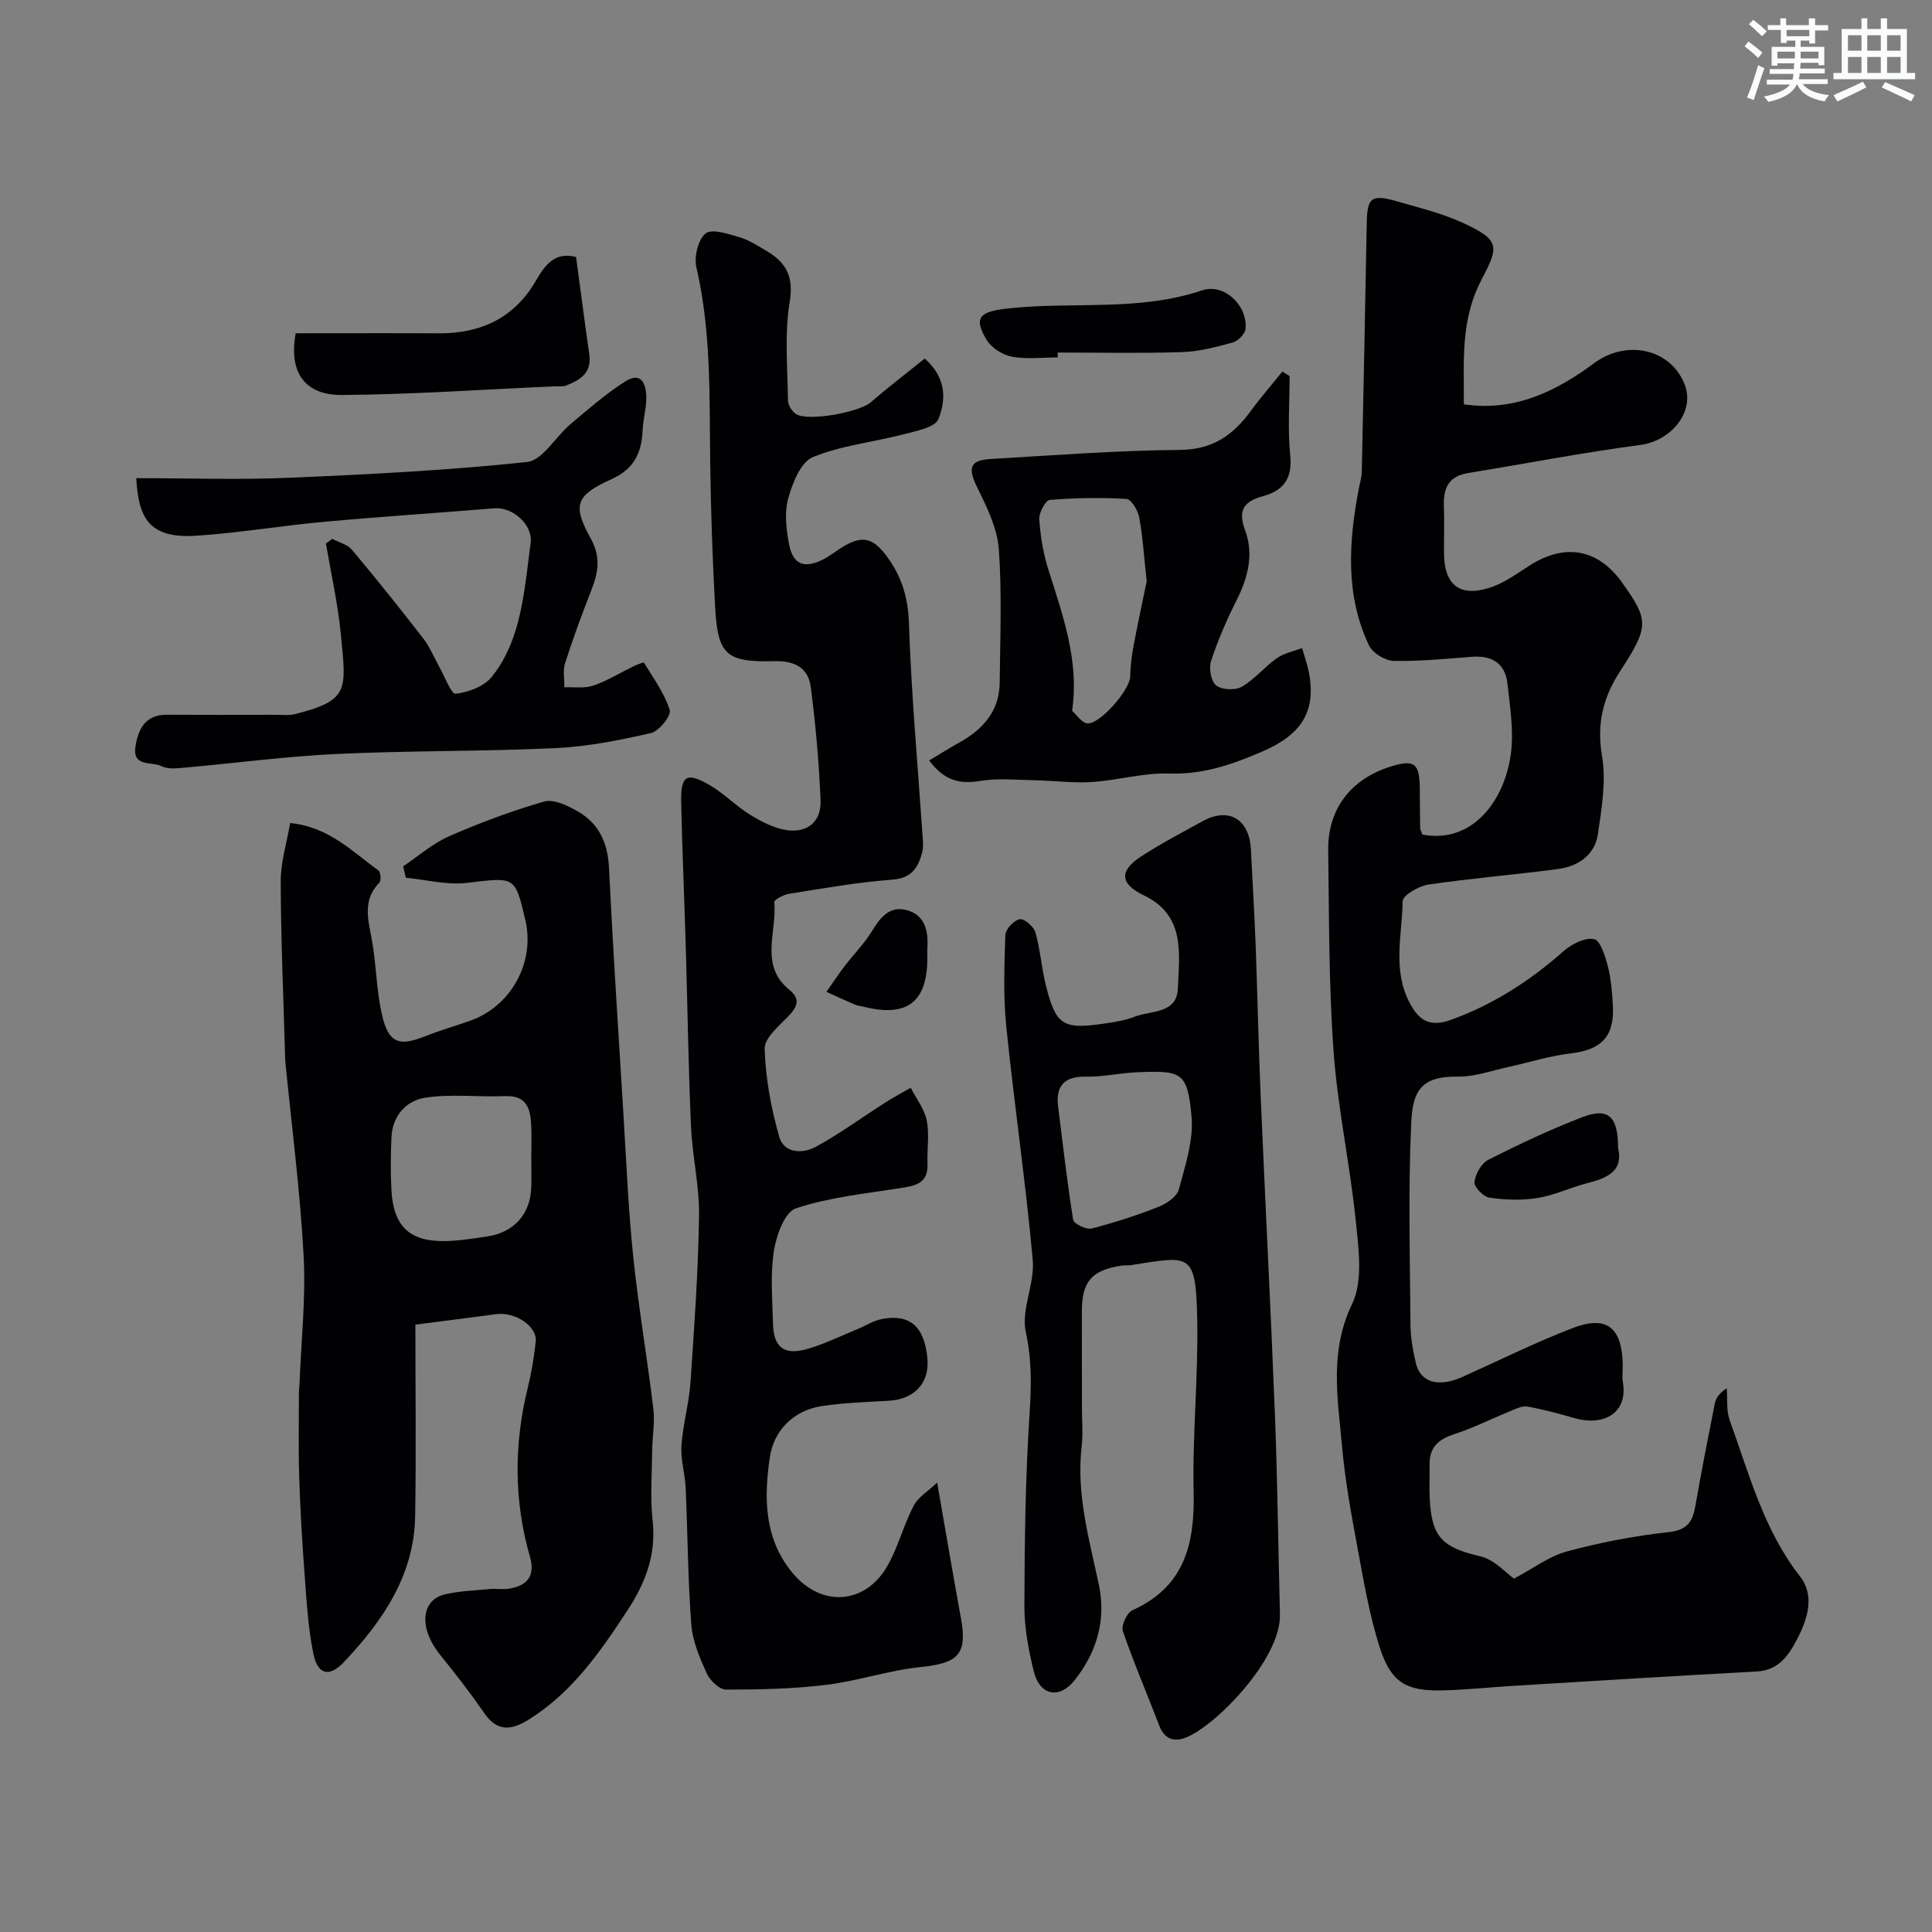 <svg enable-background="new 0 0 400 400" viewBox="0 0 400 400" xmlns="http://www.w3.org/2000/svg"><rect x="0" y="0" width="400" height="400" fill="#808080" stroke="none"/><g fill="#010103"><path d="m294.48 172.78c10.45 2.01 17.15-7.18 18.36-16.95.58-4.65-.22-9.51-.73-14.24-.45-4.16-3.11-5.91-7.26-5.61-5.43.39-10.87.97-16.29.85-1.78-.04-4.37-1.62-5.12-3.19-4.93-10.42-4.22-21.36-2.14-32.32.24-1.28.63-2.56.65-3.85.37-17.09.7-34.19 1.02-51.29.1-5.3.96-6.02 6.28-4.49 4.51 1.3 9.14 2.42 13.39 4.35 8.13 3.7 7.68 4.99 4.05 11.96-4.38 8.41-3.55 16.82-3.62 25.71 10.66 1.57 19.27-2.81 27.05-8.57 6.53-4.83 15.76-3.07 18.69 4.51 2.16 5.59-2.81 11.63-9.18 12.47-11.95 1.58-23.8 3.88-35.7 5.82-3.86.63-5.11 2.98-4.99 6.6.11 3.33.01 6.66.03 10 .03 6.48 3.17 9.11 9.35 7.18 3.02-.94 5.73-2.96 8.46-4.69 7.3-4.63 14.11-3.38 19.11 3.65 5.51 7.75 5.56 9.04-.46 18.28-3.53 5.42-4.88 10.88-3.75 17.55.88 5.21-.06 10.84-.85 16.19-.65 4.35-4.1 6.67-8.3 7.23-8.93 1.18-17.93 1.9-26.84 3.22-1.97.29-5.26 2.21-5.28 3.43-.12 6.99-2.14 14.16 1.4 20.96 1.97 3.78 4.21 5.2 8.67 3.58 8.77-3.19 16.32-8.07 23.26-14.21 1.65-1.46 4.38-2.84 6.28-2.48 1.29.24 2.32 3.51 2.85 5.58.69 2.67.92 5.5 1.06 8.27.32 6.41-2.45 9.09-8.81 9.83-4.32.5-8.53 1.86-12.8 2.79-3.48.75-6.99 2.06-10.47 2-7.74-.13-9.38 3.14-9.67 9.55-.65 13.96-.26 27.98-.15 41.97.02 2.59.51 5.22 1.1 7.76.93 4.05 4.67 5.12 9.59 2.92 7.59-3.4 15.05-7.12 22.8-10.11 7.04-2.72 10.2-.26 10.45 7.24.04 1.33-.17 2.69.04 3.99 1.06 6.5-4.18 9.05-9.9 7.42-3.27-.93-6.55-1.84-9.89-2.43-1.13-.2-2.49.53-3.67 1.01-3.84 1.56-7.57 3.44-11.49 4.72-3.24 1.05-5.13 2.7-5.08 6.23.04 2.33-.09 4.67.02 7 .39 8.16 2.65 10.21 10.49 12.05 2.95.69 5.39 3.53 6.96 4.62 3.97-2.1 7.25-4.63 10.95-5.63 6.9-1.86 13.99-3.23 21.09-4 3.91-.43 4.97-2.22 5.53-5.48 1.23-7.05 2.61-14.08 4-21.1.22-1.09.81-2.09 2.48-3.21.18 2.22-.11 4.61.62 6.63 4.02 11.12 7.02 22.67 14.54 32.31 3.14 4.03 1.58 8.85-.58 12.99-1.73 3.31-3.77 6.47-8.33 6.71-16.8.9-33.59 1.96-50.39 2.97-4.93.3-9.86.84-14.8.95-7.41.16-10.57-1.63-12.9-8.9-2.17-6.76-3.34-13.87-4.65-20.88-1.28-6.89-2.54-13.82-3.16-20.79-.87-9.85-2.67-19.55 2.09-29.45 2.3-4.77 1.34-11.46.76-17.17-1.19-11.7-3.73-23.28-4.59-34.99-1.01-13.88-.93-27.84-1.12-41.77-.11-8.44 4.6-14.61 12.61-17.22 5.14-1.67 6.29-.9 6.35 4.27.03 2.83.03 5.66.08 8.49.05.28.24.58.45 1.21z"/><path d="m86 274.25c0 13.45.17 26.59-.05 39.72-.21 12.22-6.74 21.65-14.7 30.1-3.13 3.32-5.5 2.63-6.38-1.73-1.1-5.42-1.4-11.01-1.82-16.54-.5-6.64-.89-13.3-1.1-19.96-.19-5.87-.06-11.74-.06-17.61 0-.5.09-.99.11-1.49.34-8.93 1.34-17.9.86-26.79-.72-13.43-2.48-26.8-3.79-40.2-.05-.5-.04-1-.06-1.5-.33-11.93-.86-23.86-.89-35.79-.01-3.95 1.24-7.91 1.95-12.06 8.07.8 12.84 5.93 18.27 9.8.47.34.62 2.13.21 2.54-3.45 3.51-2.4 7.41-1.62 11.54 1 5.28.96 10.77 2.19 15.97 1.35 5.74 3.52 6.43 8.83 4.32 3.02-1.2 6.16-2.11 9.23-3.18 8.61-2.97 13.66-12.11 11.58-20.93-2.15-9.16-2.12-8.85-12.09-7.67-4.12.49-8.43-.66-12.66-1.06-.18-.79-.35-1.59-.53-2.38 3.15-2.1 6.08-4.71 9.5-6.21 6.39-2.8 12.98-5.26 19.68-7.19 1.94-.56 4.74.79 6.78 1.93 4.46 2.49 6.38 6.49 6.64 11.7.82 16.8 1.92 33.59 2.95 50.39.62 10.03 1.03 20.09 2.06 30.08 1.09 10.57 2.91 21.06 4.18 31.61.34 2.82-.21 5.75-.24 8.63-.05 4.86-.44 9.77.09 14.57.76 6.94-1.43 12.75-5.12 18.4-5.66 8.66-11.48 17.11-20.5 22.74-3.49 2.18-6.46 2.68-9.19-1.26-2.88-4.16-5.98-8.18-9.17-12.1-4.43-5.46-4.08-11.38 1.04-12.56 3.01-.69 6.17-.8 9.27-1.09 1.32-.12 2.69.14 3.99-.08 3.76-.64 5.42-2.65 4.27-6.63-3.32-11.58-3.32-23.22-.45-34.91.77-3.15 1.31-6.37 1.66-9.6.34-3.17-4.22-6.21-8.19-5.69-5.36.72-10.71 1.4-16.73 2.17zm24-34.9c0-2.16.09-4.32-.02-6.47-.18-3.39-.98-6.12-5.4-5.94-5.49.23-11.09-.49-16.47.31-4.03.6-6.89 3.77-7.07 8.32-.15 3.65-.2 7.31.01 10.95.43 7.4 3.8 10.57 11.12 10.43 2.92-.05 5.83-.53 8.73-.96 5.52-.82 8.93-4.66 9.09-10.17.06-2.16.01-4.32.01-6.47z"/><path d="m194.03 306.95c1.81 10.38 3.3 19.23 4.92 28.06 1.37 7.47-.54 9.34-8.3 10.13-6.59.67-13.02 2.89-19.61 3.69-6.85.84-13.82.99-20.73.98-1.36 0-3.3-1.86-3.97-3.32-1.46-3.21-2.95-6.67-3.21-10.12-.72-9.4-.75-18.85-1.17-28.28-.13-2.94-1.06-5.9-.87-8.8.29-4.36 1.55-8.65 1.86-13.01.79-11.5 1.61-23.01 1.78-34.53.09-6.19-1.4-12.4-1.67-18.62-.54-12.25-.71-24.52-1.07-36.79-.3-10.1-.74-20.19-.96-30.29-.12-5.54 1.15-6.3 6.02-3.43 2.93 1.73 5.37 4.3 8.28 6.08 2.3 1.41 4.89 2.77 7.5 3.16 4.32.65 7.22-1.75 7.06-6.07-.31-7.86-1.02-15.73-2.03-23.54-.51-3.93-3.25-5.47-7.49-5.36-10.1.26-11.77-1.32-12.32-11.36-.54-9.92-.88-19.85-1.01-29.78-.18-13.52.24-27.05-2.86-40.4-.51-2.18.34-5.75 1.9-7.01 1.3-1.05 4.65.08 6.95.75 2.01.58 3.85 1.79 5.68 2.87 4.03 2.38 5.66 5.27 4.79 10.54-1.09 6.65-.45 13.6-.36 20.41.01.97.83 2.27 1.67 2.81 2.46 1.6 13.06-.37 15.41-2.39 3.65-3.14 7.48-6.07 11.24-9.1 4.67 4.16 4.34 8.75 2.83 12.53-.71 1.77-4.69 2.49-7.33 3.18-6.23 1.63-12.82 2.28-18.69 4.71-2.5 1.04-4.2 5.38-5.08 8.55-.81 2.91-.41 6.33.16 9.4.79 4.28 3.14 5.2 7.03 3.25 1.31-.66 2.47-1.59 3.71-2.38 4.36-2.78 6.66-2.27 9.73 2.01 2.93 4.08 4.2 8.37 4.37 13.59.48 14.64 1.82 29.25 2.81 43.87.08 1.16.22 2.39-.06 3.49-.83 3.19-2.18 5.41-6.25 5.7-7.15.52-14.25 1.8-21.35 2.92-1.12.18-3.09 1.25-3.04 1.74.62 6.11-3.17 13.05 3.14 18.15 2.28 1.85 1.71 3.43-.13 5.36-1.98 2.08-5.07 4.6-5 6.85.19 6.1 1.35 12.29 3.01 18.19.99 3.49 4.87 3.58 7.6 2.09 4.95-2.7 9.53-6.08 14.3-9.12 1.73-1.11 3.55-2.07 5.33-3.1 1.15 2.25 2.84 4.38 3.32 6.77.58 2.88.04 5.97.16 8.97.16 4.16-2.61 4.57-5.76 5.06-7.23 1.13-14.65 1.88-21.52 4.18-2.31.77-4.04 5.65-4.54 8.89-.75 4.88-.29 9.97-.17 14.96.12 5 2.35 6.68 7.32 5.19 3.52-1.05 6.86-2.7 10.28-4.1 1.65-.68 3.23-1.72 4.94-2.04 5.81-1.1 8.78 1.54 9.42 8.04.51 5.21-2.64 8.59-8.08 8.89-4.59.25-9.21.41-13.75 1.09-5.99.9-9.99 5.18-10.78 10.58-1.21 8.25-1.28 16.73 4.66 23.93 6.01 7.3 15.32 6.67 19.91-1.82 2.07-3.84 3.2-8.19 5.21-12.07.89-1.73 2.89-2.9 4.86-4.78z"/><path d="m224 291.45c0 2.67.26 5.36-.05 7.99-1.15 9.85 1.54 19.17 3.55 28.62 1.57 7.34-.44 14.04-5 19.8-3.2 4.04-7.25 3.16-8.47-1.82-1.08-4.42-1.95-9.02-1.94-13.53.04-13.27.2-26.56 1.07-39.79.38-5.77.49-11.14-.78-16.92-1.01-4.65 1.88-10.03 1.44-14.94-1.46-16.14-3.84-32.2-5.48-48.33-.64-6.26-.41-12.63-.19-18.94.04-1.2 1.76-3.05 2.97-3.28.92-.18 2.91 1.54 3.25 2.74 1.02 3.58 1.27 7.38 2.18 11.01 2.03 8.14 3.51 9.09 11.75 7.91 2.25-.32 4.57-.68 6.67-1.49 3.37-1.31 8.7-.53 8.9-5.86.27-7.2 1.61-15.09-7.02-19.23-4.98-2.39-5.22-5.07-.56-8.1 4.07-2.64 8.4-4.9 12.66-7.25 5.45-3.01 9.73-.48 10.04 5.88.32 6.6.73 13.2.98 19.8.39 10.43.59 20.87 1.04 31.3.94 21.97 2.09 43.93 2.95 65.91.54 13.76.67 27.53 1.04 41.3.25 9.31-13.47 23.24-19.56 25.55-2.45.93-4.38.23-5.43-2.51-2.49-6.54-5.28-12.97-7.54-19.59-.39-1.13.85-3.79 1.98-4.3 10.86-4.88 12.93-13.78 12.68-24.57-.27-11.92.99-23.87.74-35.79-.29-13.98-1.51-12.96-13.74-11.09-.65.1-1.34.01-1.99.11-6.12.95-8.15 3.3-8.15 9.44.01 6.64.01 13.31.01 19.97zm-4.91-62.19c.98 7.77 1.85 15.55 3.1 23.28.14.83 2.7 2.09 3.8 1.81 4.7-1.19 9.35-2.71 13.87-4.49 1.66-.65 3.8-2.09 4.2-3.58 1.33-4.97 3.1-10.24 2.63-15.2-.87-9.16-1.94-9.5-11.57-9.06-3.43.16-6.85.97-10.26.89-4.64-.09-6.34 1.99-5.77 6.35z"/><path d="m28.21 99c10.77 0 21.18.36 31.57-.08 16.47-.7 32.96-1.53 49.34-3.27 3.22-.34 5.87-5.21 8.95-7.8 3.7-3.11 7.36-6.34 11.42-8.9 3.39-2.13 4.31.7 4.32 3.42 0 2.25-.67 4.5-.77 6.77-.2 4.6-1.78 7.95-6.34 10.02-7.49 3.39-8.26 5.36-4.4 12.31 2.14 3.85 1.56 7.06.14 10.7-1.96 4.99-3.81 10.04-5.45 15.14-.49 1.52-.12 3.32-.14 4.99 2.01-.09 4.17.27 6-.36 2.89-.99 5.54-2.65 8.32-3.99.71-.34 2.07-.89 2.16-.74 1.95 3.19 4.24 6.31 5.33 9.8.36 1.14-2.21 4.37-3.87 4.76-6.5 1.49-13.14 2.81-19.78 3.12-15.07.71-30.19.5-45.26 1.21-10.65.5-21.26 1.93-31.89 2.87-1.47.13-3.2.29-4.41-.34-1.99-1.03-6.11.28-5.4-4.12.59-3.62 2.06-6.56 6.5-6.53 7.52.05 15.04.02 22.56.01 1.33 0 2.72.18 3.98-.14 11.33-2.88 10.59-4.99 9.47-16.61-.61-6.28-2.02-12.48-3.08-18.71.44-.32.88-.65 1.32-.97 1.38.74 3.14 1.16 4.08 2.28 5.05 6.02 9.96 12.15 14.77 18.37 1.36 1.75 2.2 3.9 3.3 5.85 1.12 1.98 2.48 5.68 3.38 5.58 2.63-.31 5.87-1.5 7.47-3.48 4.84-6 6.19-13.48 7.2-20.95.31-2.25.54-4.51.86-6.76.54-3.67-3.58-7.53-7.55-7.21-11.78.97-23.58 1.73-35.36 2.81-8.8.8-17.55 2.3-26.36 2.87-9.83.63-11.92-3.77-12.38-11.92z"/><path d="m267 77.86c0 5.49-.42 11.03.13 16.47.48 4.73-1.42 7.24-5.55 8.37-3.99 1.09-5.38 2.83-3.78 7.14 1.83 4.93.57 9.79-1.8 14.48-2.05 4.05-3.86 8.26-5.27 12.57-.48 1.48 0 4.2 1.07 5.03 1.18.92 3.95 1.04 5.31.26 2.66-1.53 4.69-4.11 7.23-5.9 1.5-1.06 3.48-1.43 5.24-2.11.48 1.66 1.07 3.29 1.4 4.98 1.65 8.37-1.81 13.1-9.71 16.48-6.32 2.71-12.23 4.76-19.21 4.52-5.31-.18-10.65 1.41-16 1.76-3.96.25-7.96-.3-11.95-.37-3.76-.07-7.59-.46-11.25.15-4.2.7-7.37-.08-10.49-4.24 2.27-1.35 4.24-2.6 6.27-3.73 4.89-2.73 8.28-6.5 8.34-12.4.08-9.19.48-18.42-.18-27.57-.31-4.31-2.41-8.65-4.39-12.64-2.09-4.22-1.74-5.83 2.79-6.09 13.02-.75 26.05-1.77 39.08-1.87 6.83-.05 11.07-3.1 14.74-8.14 2.03-2.79 4.31-5.39 6.48-8.08.5.32 1 .63 1.5.93zm-29.59 42.49c-.6-5.48-.83-9.42-1.56-13.28-.27-1.43-1.65-3.71-2.63-3.77-5.28-.31-10.61-.24-15.88.21-.88.07-2.26 2.66-2.17 4 .25 3.54.83 7.14 1.91 10.52 2.97 9.37 6.31 18.63 4.94 28.73-.02.16-.06.41.02.49.99.89 1.92 2.36 3.03 2.51 2.57.34 8.85-6.9 8.92-9.65.05-2.12.3-4.26.69-6.35.93-4.94 2-9.87 2.73-13.41z"/><path d="m61.22 69c10.2 0 19.92-.04 29.65.01 8.69.05 15.6-3.19 20.04-10.82 1.93-3.32 3.91-6.11 8.36-4.99.91 6.72 1.78 13.48 2.74 20.22.54 3.82-1.94 5.29-4.84 6.41-.73.28-1.64.12-2.47.16-14.66.65-29.31 1.68-43.98 1.79-6.38.05-11.2-3.45-9.5-12.78z"/><path d="m218.98 74c-3.16 0-6.4.42-9.46-.15-1.92-.36-4.21-1.79-5.21-3.43-2.82-4.6-1.5-5.88 3.97-6.51 13.5-1.57 27.33.69 40.61-3.8 4.52-1.53 9.47 3.13 8.98 7.99-.1 1.04-1.52 2.49-2.6 2.79-3.44.95-6.99 1.9-10.52 2.01-8.58.28-17.18.09-25.77.09z"/><path d="m335 237.64c1.18 5.01-2.45 6.3-6.58 7.38-3.41.89-6.68 2.47-10.13 3.02-3.24.52-6.67.39-9.93-.08-1.23-.18-3.2-2.22-3.09-3.21.19-1.67 1.42-3.9 2.85-4.62 6.38-3.23 12.87-6.29 19.54-8.85 5.31-2.05 7.35-.14 7.34 6.36z"/><path d="m192 198.31c0 9.14-4.19 12.37-13.12 10.14-.63-.16-1.3-.21-1.89-.46-1.98-.84-3.93-1.76-5.89-2.64 1.25-1.77 2.45-3.59 3.76-5.31 1.85-2.42 4.04-4.62 5.62-7.19 1.74-2.83 3.64-5.38 7.23-4.42 3.85 1.02 4.51 4.35 4.29 7.89-.04.66 0 1.33 0 1.99z"/></g><path d="m361.2 9.6.8-1c.9.7 1.9 1.4 2.9 2.3l-.9 1.1c-1-1-2-1.8-2.8-2.4zm.5 10.6c.9-2.1 1.6-4.3 2.3-6.7.4.2.8.4 1.3.6-.7 2.1-1.5 4.3-2.2 6.6zm.4-15.2.9-.9c1 .8 2 1.6 2.8 2.4l-1 1c-.9-.9-1.8-1.7-2.7-2.5zm12.5-1.2h1.2v1.4h2.7v1.1h-2.7v2.7h-1.2v-.6h-1.8v1.3h4.9v3.8h-1.2v-.5h-3.7c0 .4-.1.9-.1 1.2h5.1v1h-5.2c0 .5-.1.9-.2 1.2h6v1h-5.2c1.1 1.3 2.9 2 5.5 2.3-.4.4-.7.8-.9 1.3-2.9-.5-4.8-1.6-5.7-3.5h-.1c-.8 1.7-2.7 2.9-5.9 3.6-.2-.4-.6-.8-.9-1.1 2.8-.6 4.6-1.4 5.4-2.5h-4.8v-1h5.3c.1-.3.2-.7.2-1.2h-4.9v-1h5c0-.4 0-.8.1-1.2h-3.5v.5h-1.2v-3.9h4.9v-1.3h-1.8v.5h-1.2v-2.7h-2.7v-1h2.6v-1.4h1.2v1.4h4.7v-1.4zm-6.6 8.3h3.6c0-.4 0-.9 0-1.4h-3.6zm1.9-4.6h4.7v-1.3h-4.7zm6.6 3.2h-3.7v1.4h3.7z" fill="#fafbfc"/><path d="m385.3 3.8h1.3v2.2h2.8v-2.2h1.3v2.2h4.1v9.1h1.7v1.3h-16.9v-1.3h1.7v-9.1h4.1v-2.2zm.4 13.1.7 1.2c-1.8.9-3.8 1.9-6 2.9-.2-.4-.5-.8-.8-1.3 2.3-1 4.3-1.9 6.1-2.8zm-3.1-6.4h2.8v-3.2h-2.8zm0 4.6h2.8v-3.3h-2.8zm4-4.6h2.8v-3.2h-2.8zm0 4.6h2.8v-3.3h-2.8zm3.7 1.9c2.1.9 4.1 1.8 6.1 2.7l-.7 1.3c-2.2-1.1-4.2-2-6.1-2.9zm3.2-9.7h-2.8v3.2h2.8zm-2.8 7.8h2.8v-3.3h-2.8z" fill="#fafbfc"/></svg>